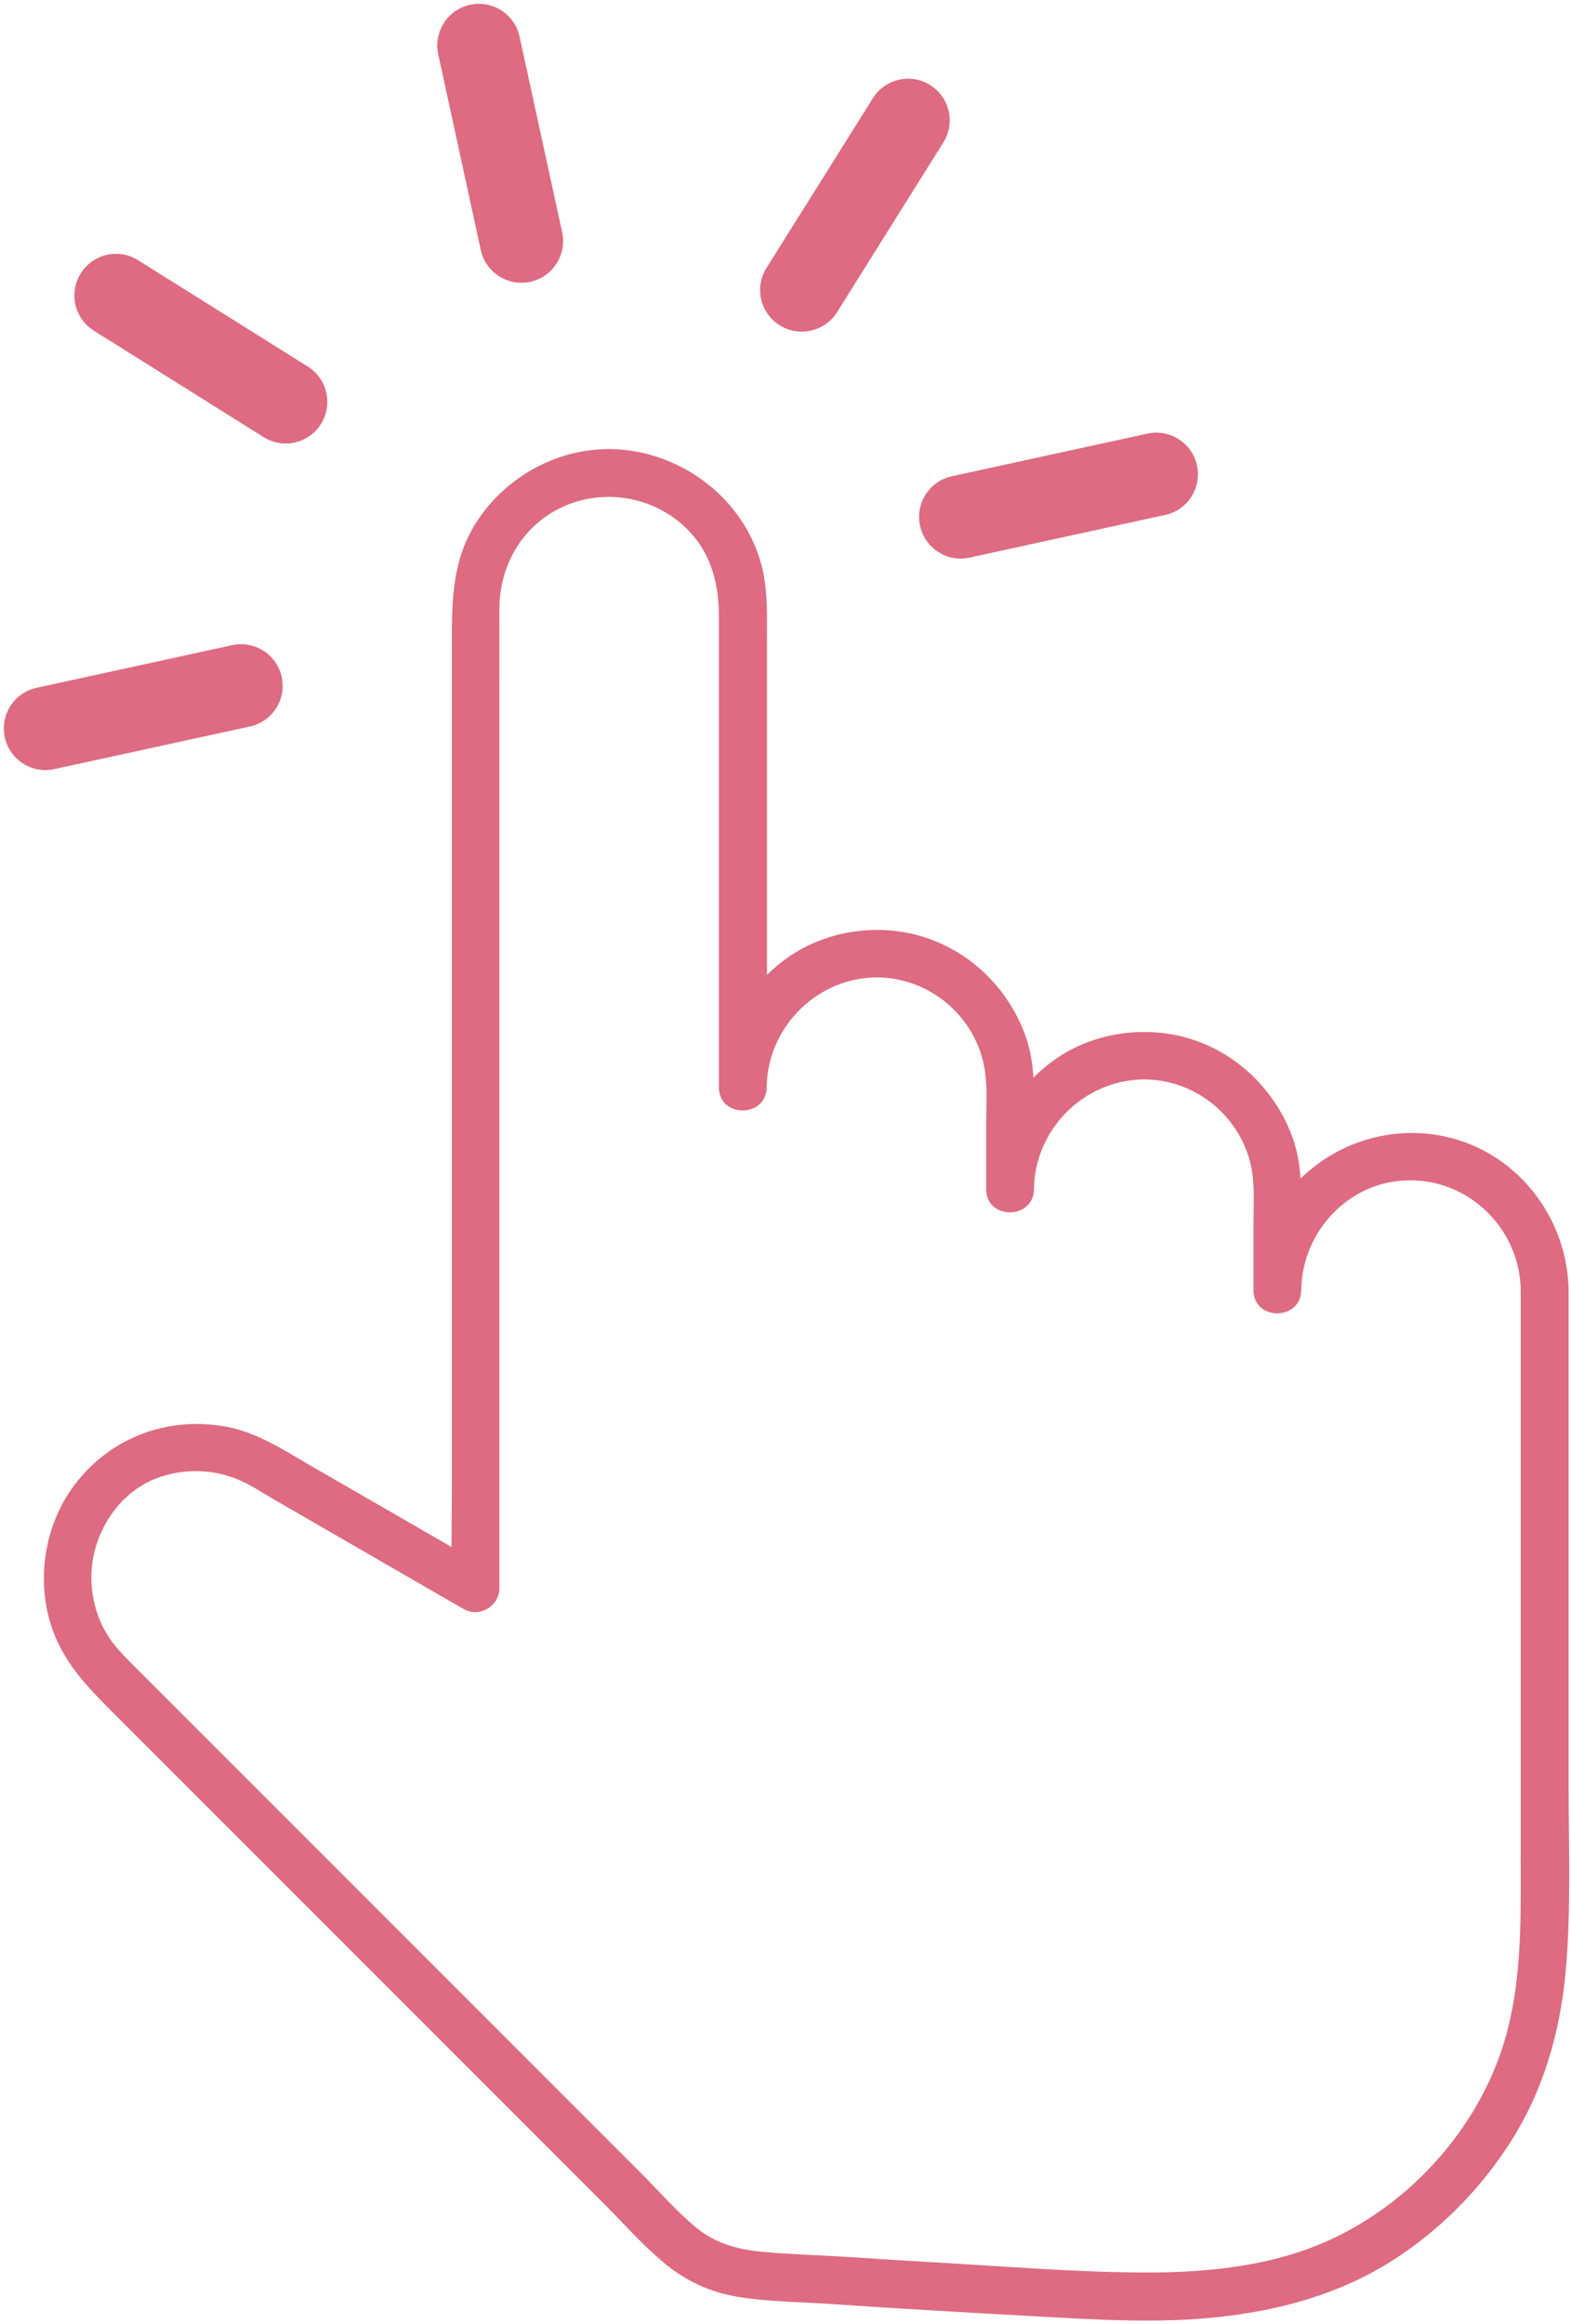 <?xml version="1.0" encoding="UTF-8" standalone="no"?><svg xmlns="http://www.w3.org/2000/svg" xmlns:xlink="http://www.w3.org/1999/xlink" fill="#de6b81" height="243.1" preserveAspectRatio="xMidYMid meet" version="1" viewBox="-0.4 -0.4 164.4 243.1" width="164.4" zoomAndPan="magnify"><g id="change1_1"><path d="M163.75,186.28c0-13.82,0-27.63,0-41.45c0-3.41,0-6.83,0-10.24c-0.11-7.36-5.03-14.02-12.23-15.93 c-5.68-1.5-11.71,0.2-15.82,4.23c-0.1-1.43-0.33-2.86-0.82-4.24c-1.83-5.1-6.05-9.15-11.32-10.55c-4.61-1.22-9.78-0.38-13.67,2.41 c-0.77,0.55-1.48,1.16-2.14,1.82c-0.1-1.47-0.33-2.93-0.83-4.35c-1.81-5.05-5.93-9.04-11.13-10.5c-4.66-1.3-9.92-0.46-13.86,2.36 c-0.74,0.53-1.43,1.12-2.07,1.75c0-0.6,0-1.19,0-1.79c0-8.21,0-16.42,0-24.62c0-3.04,0-6.07,0-9.11c0-1.99,0.05-3.94-0.27-5.91 c-1.16-7.24-7.42-12.7-14.58-13.49c-6.22-0.69-12.43,2.49-15.7,7.79c-2.54,4.12-2.42,8.53-2.42,13.11c0,5.57,0,11.15,0,16.72 c0,7.97,0,15.94,0,23.9c0,8.43,0,16.86,0,25.3c0,6.96,0,13.91,0,20.87c0,2.35-0.04,4.72-0.04,7.07c-3.18-1.84-6.37-3.68-9.55-5.51 c-1.72-0.99-3.44-1.99-5.17-2.98c-2.82-1.63-5.6-3.49-8.85-4.09c-6.36-1.17-12.59,1.3-16.27,6.63c-2.91,4.2-3.63,9.94-1.86,14.74 c1.37,3.71,3.98,6.24,6.7,8.96c4.7,4.7,9.41,9.41,14.11,14.11c9.84,9.84,19.67,19.67,29.51,29.51c2.45,2.45,4.89,4.89,7.34,7.34 c2.04,2.04,3.98,4.25,6.19,6.11c2.29,1.92,4.84,3.13,7.79,3.62c3.26,0.54,6.58,0.53,9.87,0.76c6.92,0.48,13.85,0.87,20.78,1.25 c6.67,0.37,13.35,0.83,20.01,0.07c6.4-0.73,12.53-2.45,17.98-5.95c4.9-3.15,9.06-7.36,12.2-12.26c3.44-5.37,5.17-11.33,5.79-17.64 C164.03,199.51,163.75,192.85,163.75,186.28z M157.41,211.77c-2.61,10.45-10.97,19.53-21.11,23.15c-5.83,2.08-12.14,2.49-18.28,2.4 c-6.51-0.09-13.03-0.61-19.53-0.99c-3.3-0.19-6.6-0.39-9.89-0.61c-3.11-0.21-6.25-0.27-9.35-0.57c-2.47-0.24-4.8-0.88-6.75-2.48 c-2.1-1.72-3.92-3.84-5.84-5.76c-9.34-9.34-18.68-18.68-28.02-28.02c-8.31-8.31-16.62-16.62-24.93-24.93 c-1.1-1.1-2.18-2.15-2.98-3.51c-1.06-1.81-1.59-3.87-1.57-5.97c0.05-4.48,2.9-8.97,7.25-10.39c2.61-0.86,5.44-0.79,7.99,0.24 c1.32,0.53,2.56,1.37,3.79,2.08c1.25,0.72,2.5,1.44,3.75,2.17c4.99,2.88,9.97,5.76,14.96,8.64c0.4,0.23,0.8,0.46,1.2,0.69 c1.64,0.95,3.76-0.26,3.76-2.16c0-2.43,0-4.86,0-7.29c0-6.1,0-12.21,0-18.31c0-8,0-16.01,0-24.01c0-8.13,0-16.26,0-24.38 c0-6.45,0-12.9,0-19.35c0-3.07-0.01-6.14,0-9.21c0.02-3.67,1.63-7.15,4.59-9.37c4.65-3.47,11.3-2.85,15.28,1.35 c2.36,2.49,3.1,5.62,3.1,8.94c0,2.32,0,4.64,0,6.96c0,7.85,0,15.7,0,23.54c0,5.93,0,11.86,0,17.79c0,0.31,0,0.63,0,0.94 c0,3.22,4.96,3.22,5,0c0.09-7.39,7.16-13.05,14.41-11.12c3.98,1.06,7.13,4.21,8.18,8.18c0.58,2.18,0.38,4.57,0.38,6.8 c0,2.27,0,4.53,0,6.8c0,3.22,4.96,3.22,5,0c0.09-7.4,7.16-13.02,14.42-11.11c3.97,1.05,7.13,4.22,8.18,8.18 c0.57,2.13,0.37,4.44,0.37,6.62c0,2.29,0,4.58,0,6.87c0,3.22,4.96,3.22,5,0c0.07-5.69,4.34-10.76,10.09-11.42 c6.83-0.78,12.78,4.6,12.88,11.42c0,13.1,0,26.19,0,39.29c0,6.71,0,13.43,0,20.14C158.75,199.95,158.86,205.98,157.41,211.77z M55.09,29.08L55.09,29.08c-2.35,0.51-4.67-0.98-5.18-3.33L45.46,5.28c-0.51-2.35,0.98-4.67,3.33-5.18l0,0 c2.35-0.51,4.67,0.98,5.18,3.33l4.46,20.47C58.93,26.25,57.44,28.57,55.09,29.08z M33.19,43.95L33.19,43.95 c-1.28,2.04-3.96,2.66-6,1.38L9.43,34.2c-2.04-1.28-2.66-3.96-1.38-6l0,0c1.28-2.04,3.96-2.66,6-1.38l17.75,11.12 C33.85,39.22,34.46,41.91,33.19,43.95z M29.08,70.42L29.08,70.42c0.51,2.35-0.98,4.67-3.33,5.18L5.28,80.06 c-2.35,0.51-4.67-0.98-5.18-3.33l0,0c-0.51-2.35,0.98-4.67,3.33-5.18l20.47-4.46C26.25,66.58,28.57,68.07,29.08,70.42z M81.19,33.63 L81.19,33.63c-2.04-1.28-2.66-3.96-1.38-6L90.94,9.88c1.28-2.04,3.96-2.66,6-1.38l0,0c2.04,1.28,2.66,3.96,1.38,6L87.2,32.25 C85.92,34.29,83.23,34.91,81.19,33.63z M95.88,54.6L95.88,54.6c-0.51-2.35,0.98-4.67,3.33-5.18l20.47-4.46 c2.35-0.51,4.67,0.98,5.18,3.33v0c0.51,2.35-0.98,4.67-3.33,5.18l-20.47,4.46C98.71,58.45,96.39,56.95,95.88,54.6z"/></g></svg>